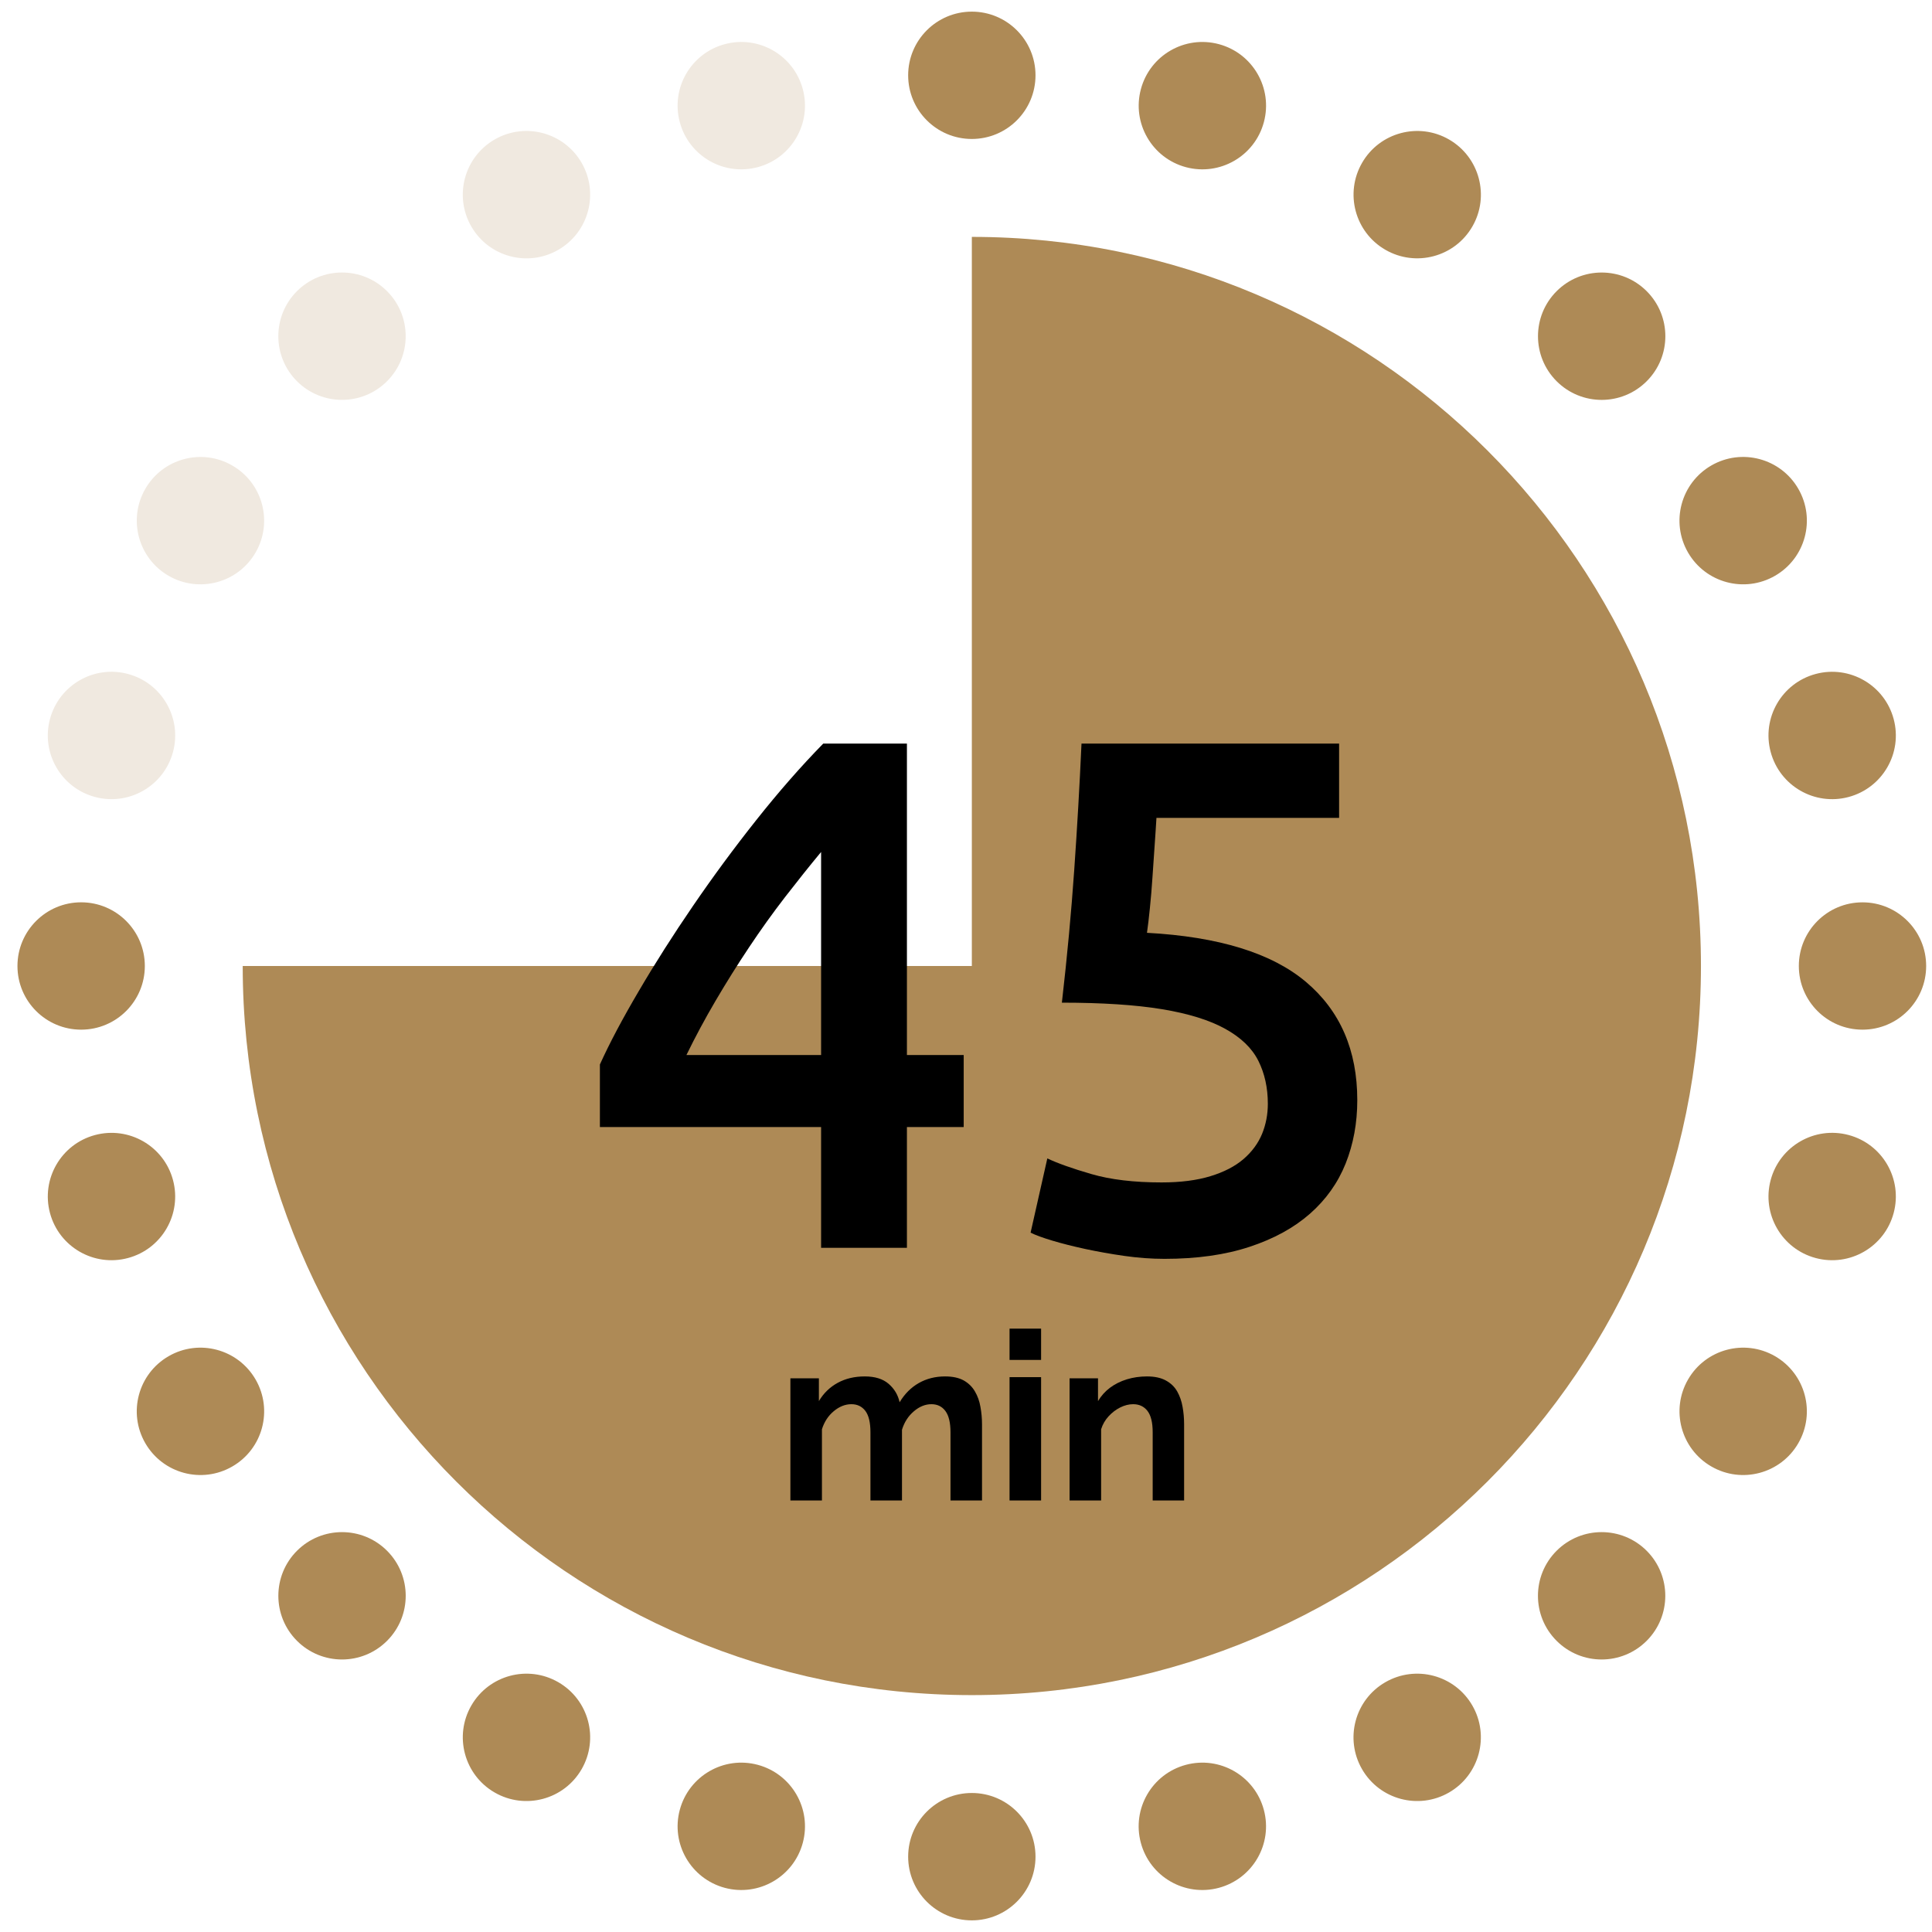 <svg width="83" height="83" viewBox="0 0 83 83" fill="none" xmlns="http://www.w3.org/2000/svg">
<path fill-rule="evenodd" clip-rule="evenodd" d="M41.751 41.5V10.177C59.05 10.177 73.074 24.201 73.074 41.5C73.074 58.799 59.05 72.823 41.751 72.823C24.451 72.823 10.427 58.799 10.427 41.5H41.751Z" fill="#AE8A56"/>
<path d="M41.75 5.97C43.261 5.97 44.486 4.746 44.486 3.235C44.486 1.725 43.261 0.5 41.75 0.5C40.24 0.5 39.015 1.725 39.015 3.235C39.015 4.746 40.24 5.97 41.75 5.97Z" fill="#AE8A56"/>
<path fill-rule="evenodd" clip-rule="evenodd" d="M52.363 1.897C53.822 2.288 54.688 3.788 54.297 5.247C53.906 6.707 52.407 7.572 50.947 7.182C49.488 6.79 48.622 5.29 49.013 3.831C49.403 2.372 50.903 1.506 52.363 1.897Z" fill="#AE8A56"/>
<path fill-rule="evenodd" clip-rule="evenodd" d="M70.743 12.509C71.812 13.578 71.812 15.31 70.743 16.378C69.675 17.447 67.943 17.447 66.874 16.378C65.806 15.31 65.806 13.578 66.874 12.509C67.943 11.441 69.675 11.441 70.743 12.509Z" fill="#AE8A56"/>
<path fill-rule="evenodd" clip-rule="evenodd" d="M77.257 21C78.013 22.309 77.565 23.981 76.256 24.736C74.947 25.492 73.275 25.044 72.518 23.735C71.763 22.426 72.211 20.754 73.52 19.997C74.829 19.242 76.502 19.691 77.257 21Z" fill="#AE8A56"/>
<path fill-rule="evenodd" clip-rule="evenodd" d="M81.353 30.889C81.745 32.349 80.878 33.848 79.419 34.239C77.96 34.63 76.459 33.764 76.069 32.304C75.678 30.845 76.543 29.345 78.003 28.954C79.461 28.564 80.962 29.43 81.353 30.889Z" fill="#AE8A56"/>
<path d="M80.014 44.235C81.525 44.235 82.749 43.011 82.749 41.5C82.749 39.989 81.525 38.765 80.014 38.765C78.503 38.765 77.279 39.989 77.279 41.5C77.279 43.011 78.503 44.235 80.014 44.235Z" fill="#AE8A56"/>
<path fill-rule="evenodd" clip-rule="evenodd" d="M81.353 52.112C80.962 53.571 79.462 54.437 78.003 54.046C76.543 53.655 75.678 52.155 76.069 50.695C76.46 49.236 77.96 48.37 79.419 48.761C80.878 49.152 81.744 50.652 81.353 52.112Z" fill="#AE8A56"/>
<path fill-rule="evenodd" clip-rule="evenodd" d="M77.257 62C76.502 63.309 74.829 63.757 73.521 63.001C72.212 62.246 71.764 60.573 72.519 59.265C73.275 57.956 74.948 57.508 76.257 58.263C77.564 59.019 78.013 60.691 77.257 62Z" fill="#AE8A56"/>
<path fill-rule="evenodd" clip-rule="evenodd" d="M70.742 70.491C69.673 71.56 67.941 71.56 66.873 70.491C65.804 69.423 65.804 67.691 66.873 66.622C67.941 65.554 69.673 65.554 70.742 66.622C71.809 67.691 71.809 69.423 70.742 70.491Z" fill="#AE8A56"/>
<path fill-rule="evenodd" clip-rule="evenodd" d="M62.251 77.007C60.943 77.762 59.269 77.314 58.514 76.005C57.759 74.697 58.206 73.024 59.515 72.269C60.824 71.514 62.497 71.961 63.253 73.27C64.007 74.579 63.558 76.252 62.251 77.007Z" fill="#AE8A56"/>
<path fill-rule="evenodd" clip-rule="evenodd" d="M52.361 81.103C50.902 81.493 49.401 80.628 49.011 79.168C48.62 77.709 49.486 76.209 50.946 75.818C52.405 75.427 53.905 76.293 54.296 77.753C54.687 79.212 53.821 80.711 52.361 81.103Z" fill="#AE8A56"/>
<path fill-rule="evenodd" clip-rule="evenodd" d="M41.75 82.5C40.24 82.5 39.015 81.275 39.015 79.764C39.015 78.253 40.24 77.028 41.75 77.028C43.262 77.028 44.486 78.253 44.486 79.764C44.486 81.275 43.261 82.5 41.75 82.5Z" fill="#AE8A56"/>
<path fill-rule="evenodd" clip-rule="evenodd" d="M31.139 81.103C29.68 80.711 28.813 79.212 29.204 77.753C29.596 76.293 31.095 75.427 32.554 75.818C34.013 76.21 34.88 77.709 34.489 79.168C34.098 80.627 32.598 81.493 31.139 81.103Z" fill="#AE8A56"/>
<path fill-rule="evenodd" clip-rule="evenodd" d="M21.251 77.007C19.942 76.252 19.494 74.579 20.249 73.27C21.005 71.961 22.678 71.514 23.986 72.269C25.295 73.024 25.742 74.697 24.987 76.005C24.232 77.314 22.558 77.762 21.251 77.007Z" fill="#AE8A56"/>
<path fill-rule="evenodd" clip-rule="evenodd" d="M12.759 70.491C11.691 69.423 11.691 67.691 12.759 66.622C13.828 65.554 15.56 65.554 16.628 66.622C17.697 67.691 17.697 69.423 16.628 70.491C15.56 71.56 13.827 71.56 12.759 70.491Z" fill="#AE8A56"/>
<path fill-rule="evenodd" clip-rule="evenodd" d="M6.242 62C5.487 60.691 5.935 59.019 7.244 58.263C8.553 57.508 10.225 57.956 10.981 59.265C11.737 60.574 11.289 62.246 9.98 63.001C8.671 63.757 6.999 63.309 6.242 62Z" fill="#AE8A56"/>
<path fill-rule="evenodd" clip-rule="evenodd" d="M2.147 52.112C1.757 50.653 2.623 49.152 4.082 48.762C5.541 48.371 7.042 49.237 7.432 50.696C7.823 52.155 6.958 53.656 5.497 54.046C4.038 54.437 2.538 53.571 2.147 52.112Z" fill="#AE8A56"/>
<path fill-rule="evenodd" clip-rule="evenodd" d="M0.75 41.5C0.75 39.989 1.975 38.764 3.486 38.764C4.997 38.764 6.222 39.989 6.222 41.5C6.222 43.01 4.997 44.235 3.486 44.235C1.975 44.235 0.75 43.011 0.75 41.5Z" fill="#AE8A56"/>
<path fill-rule="evenodd" clip-rule="evenodd" d="M2.147 30.889C2.539 29.428 4.038 28.562 5.498 28.954C6.957 29.345 7.823 30.845 7.433 32.304C7.041 33.764 5.542 34.629 4.083 34.239C2.622 33.848 1.756 32.349 2.147 30.889Z" fill="#F0E9E0"/>
<path fill-rule="evenodd" clip-rule="evenodd" d="M6.243 21C6.998 19.692 8.672 19.243 9.979 19.999C11.288 20.754 11.736 22.427 10.981 23.735C10.226 25.044 8.552 25.492 7.243 24.737C5.936 23.981 5.488 22.309 6.243 21Z" fill="#F0E9E0"/>
<path fill-rule="evenodd" clip-rule="evenodd" d="M12.758 12.508C13.827 11.44 15.559 11.44 16.627 12.508C17.696 13.577 17.696 15.309 16.627 16.378C15.559 17.446 13.827 17.446 12.758 16.378C11.69 15.309 11.69 13.577 12.758 12.508Z" fill="#F0E9E0"/>
<path fill-rule="evenodd" clip-rule="evenodd" d="M21.25 5.993C22.558 5.238 24.232 5.686 24.987 6.995C25.742 8.304 25.294 9.976 23.986 10.732C22.677 11.488 21.004 11.04 20.248 9.731C19.493 8.421 19.942 6.749 21.25 5.993Z" fill="#F0E9E0"/>
<path fill-rule="evenodd" clip-rule="evenodd" d="M31.139 1.897C32.598 1.505 34.098 2.372 34.489 3.831C34.88 5.29 34.014 6.791 32.554 7.181C31.094 7.573 29.595 6.707 29.204 5.247C28.813 3.788 29.679 2.288 31.139 1.897Z" fill="#F0E9E0"/>
<path fill-rule="evenodd" clip-rule="evenodd" d="M62.252 5.993C63.56 6.748 64.009 8.422 63.254 9.73C62.499 11.039 60.826 11.486 59.517 10.731C58.208 9.976 57.761 8.302 58.516 6.995C59.27 5.687 60.944 5.238 62.252 5.993Z" fill="#AE8A56"/>
<path d="M38.962 31.944V45.324H41.401V48.419H38.962V53.608H35.275V48.419H25.772V45.73C26.187 44.813 26.745 43.761 27.445 42.573C28.141 41.385 28.918 40.165 29.773 38.916C30.628 37.665 31.533 36.436 32.493 35.227C33.451 34.018 34.41 32.923 35.368 31.944H38.962ZM35.274 36.603C34.773 37.207 34.258 37.853 33.726 38.54C33.195 39.228 32.679 39.948 32.18 40.698C31.679 41.449 31.199 42.214 30.741 42.995C30.282 43.776 29.866 44.553 29.49 45.324H35.275V36.603H35.274Z" fill="black"/>
<path d="M54.467 47.419C54.467 46.732 54.331 46.117 54.061 45.576C53.789 45.033 53.316 44.574 52.638 44.2C51.961 43.824 51.053 43.543 49.917 43.355C48.783 43.169 47.349 43.075 45.619 43.075C45.849 41.074 46.025 39.173 46.15 37.37C46.276 35.568 46.38 33.76 46.462 31.946H57.529V35.136H49.682C49.66 35.49 49.636 35.891 49.603 36.339C49.572 36.788 49.541 37.24 49.51 37.699C49.48 38.158 49.443 38.595 49.4 39.012C49.358 39.429 49.317 39.783 49.275 40.074C52.36 40.242 54.637 40.945 56.106 42.185C57.575 43.425 58.31 45.119 58.31 47.265C58.31 48.245 58.142 49.151 57.81 49.985C57.476 50.819 56.965 51.537 56.277 52.142C55.59 52.746 54.725 53.221 53.682 53.564C52.639 53.909 51.421 54.081 50.025 54.081C49.462 54.081 48.888 54.038 48.305 53.955C47.722 53.872 47.164 53.772 46.633 53.659C46.103 53.544 45.627 53.424 45.211 53.299C44.794 53.174 44.481 53.06 44.275 52.955L44.994 49.766C45.431 49.974 46.061 50.199 46.886 50.438C47.708 50.678 48.714 50.798 49.902 50.798C50.714 50.798 51.413 50.709 51.996 50.531C52.58 50.354 53.054 50.109 53.419 49.797C53.782 49.484 54.048 49.124 54.217 48.718C54.384 48.31 54.467 47.877 54.467 47.419Z" fill="black"/>
<path d="M42.19 64.461H40.834V61.532C40.834 61.119 40.761 60.815 40.616 60.619C40.471 60.423 40.27 60.325 40.014 60.325C39.751 60.325 39.5 60.426 39.261 60.63C39.021 60.833 38.851 61.096 38.75 61.422V64.461H37.395V61.532C37.395 61.112 37.322 60.808 37.177 60.614C37.031 60.422 36.831 60.325 36.577 60.325C36.314 60.325 36.062 60.424 35.823 60.622C35.584 60.819 35.412 61.08 35.311 61.402V64.461H33.956V59.213H35.18V60.192C35.383 59.852 35.651 59.591 35.989 59.407C36.327 59.223 36.712 59.132 37.151 59.132C37.589 59.132 37.931 59.238 38.178 59.452C38.423 59.665 38.579 59.928 38.648 60.241C38.864 59.883 39.138 59.607 39.472 59.417C39.806 59.227 40.183 59.132 40.6 59.132C40.93 59.132 41.198 59.191 41.406 59.307C41.61 59.424 41.77 59.58 41.884 59.778C42 59.974 42.079 60.196 42.121 60.443C42.166 60.689 42.188 60.939 42.188 61.192V64.461H42.19Z" fill="black"/>
<path d="M43.371 58.423V57.079H44.726V58.423H43.371ZM43.371 64.461V59.163H44.726V64.461H43.371Z" fill="black"/>
<path d="M50.873 64.461H49.52V61.532C49.52 61.112 49.445 60.808 49.296 60.614C49.147 60.422 48.943 60.325 48.68 60.325C48.498 60.325 48.313 60.372 48.127 60.464C47.941 60.557 47.776 60.683 47.627 60.844C47.478 61.006 47.37 61.192 47.305 61.402V64.461H45.95V59.213H47.171V60.192C47.307 59.965 47.479 59.773 47.688 59.617C47.897 59.461 48.138 59.341 48.41 59.257C48.682 59.174 48.971 59.132 49.275 59.132C49.605 59.132 49.875 59.191 50.087 59.307C50.3 59.424 50.462 59.58 50.574 59.778C50.684 59.974 50.763 60.196 50.805 60.443C50.85 60.689 50.87 60.939 50.87 61.192V64.461H50.873Z" fill="black"/>
</svg>
